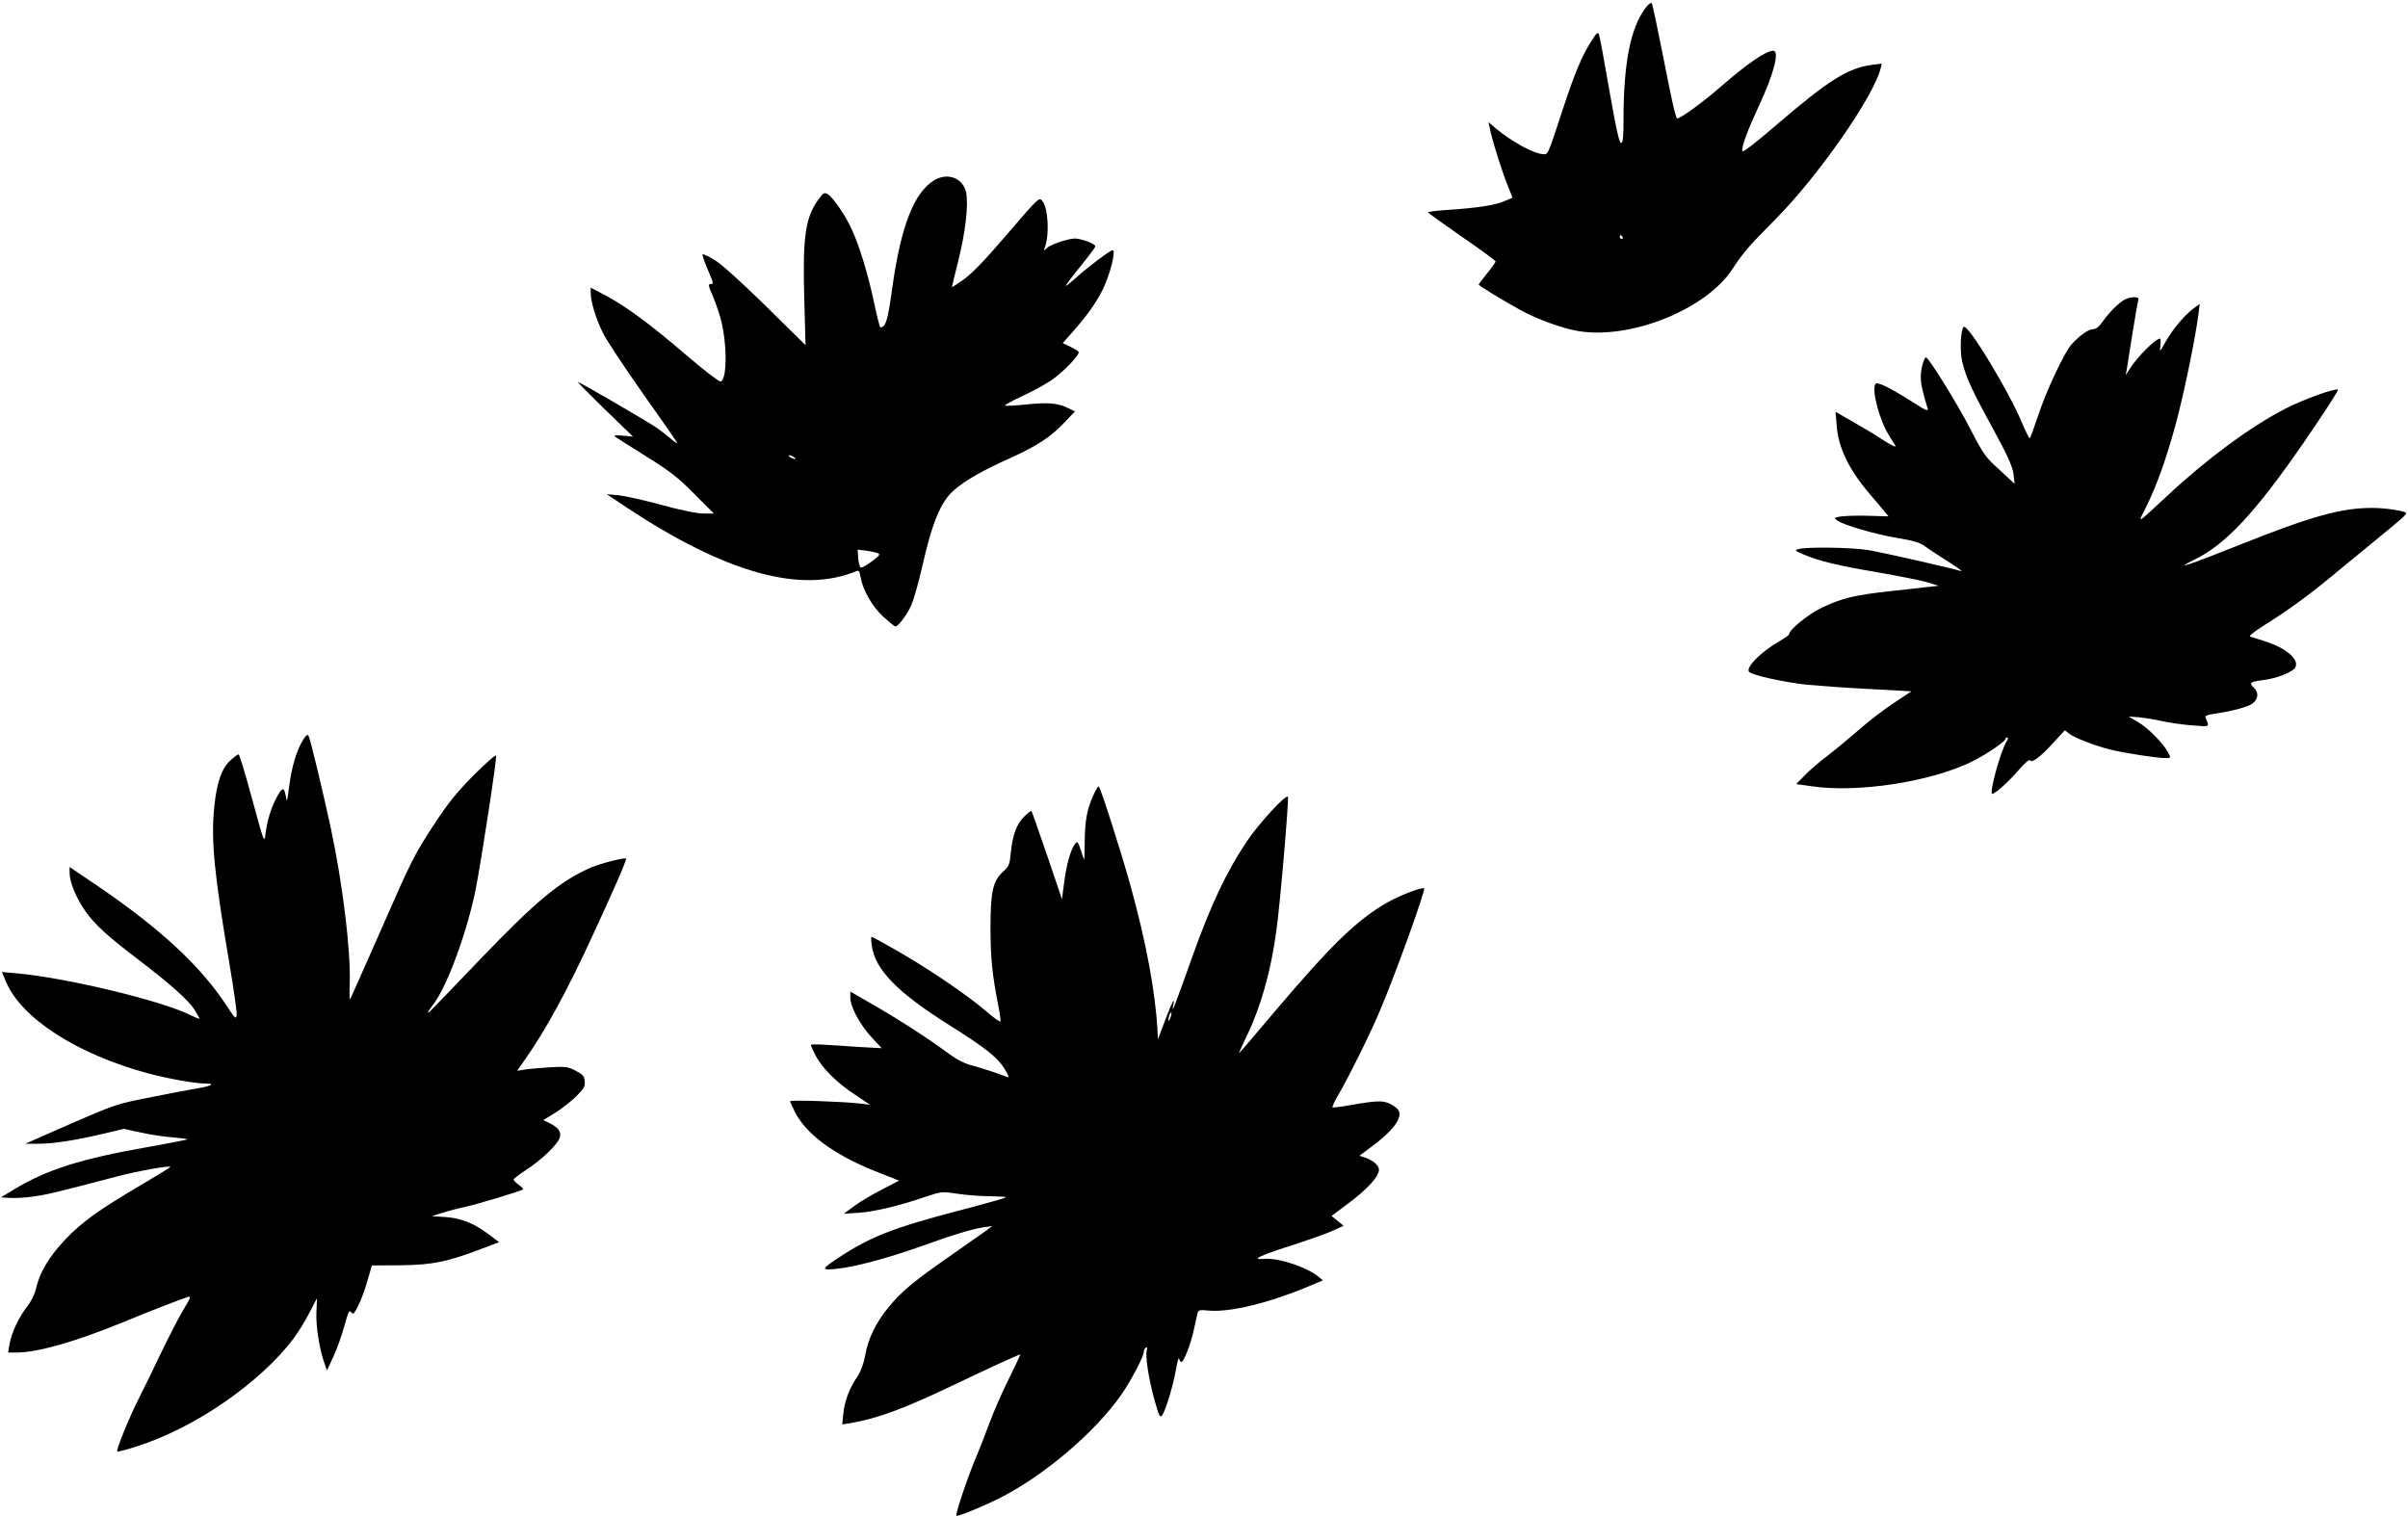<?xml version="1.0" standalone="no"?>
<!DOCTYPE svg PUBLIC "-//W3C//DTD SVG 20010904//EN"
 "http://www.w3.org/TR/2001/REC-SVG-20010904/DTD/svg10.dtd">
<svg version="1.0" xmlns="http://www.w3.org/2000/svg"
 width="1280pt" height="806pt" viewBox="0 0 1280 806"
 preserveAspectRatio="xMidYMid meet">
<g transform="translate(0,806) scale(0.1,-0.1)"
fill="#000000" stroke="none">
<path d="M8747 8018 c-80 -107 -117 -293 -117 -595 0 -95 -3 -123 -13 -123
-10 0 -27 79 -62 278 -26 152 -51 286 -55 297 -6 17 -12 12 -42 -35 -49 -77
-87 -167 -152 -365 -75 -229 -77 -235 -98 -235 -51 0 -167 63 -260 140 l-36
31 13 -59 c17 -70 63 -215 94 -290 l21 -53 -45 -19 c-49 -21 -146 -36 -302
-46 -57 -4 -103 -9 -103 -13 1 -3 82 -61 180 -129 99 -68 180 -127 180 -132 0
-4 -20 -33 -45 -63 -25 -31 -45 -58 -45 -60 0 -5 137 -89 220 -134 87 -49 229
-100 310 -113 279 -46 680 116 819 330 57 87 87 122 232 268 224 226 518 648
555 796 l7 28 -54 -7 c-127 -17 -231 -83 -499 -313 -114 -98 -186 -154 -188
-146 -6 23 27 111 89 244 77 165 110 290 75 290 -39 0 -135 -66 -276 -188 -93
-82 -217 -172 -235 -172 -7 0 -33 116 -69 303 -33 166 -62 306 -66 310 -4 5
-19 -6 -33 -25z m-122 -1218 c3 -5 1 -10 -4 -10 -6 0 -11 5 -11 10 0 6 2 10 4
10 3 0 8 -4 11 -10z"/>
<path d="M4965 7101 c-106 -64 -176 -243 -222 -571 -24 -175 -35 -210 -63
-210 -4 0 -19 60 -34 133 -32 149 -75 292 -117 385 -32 72 -100 172 -128 189
-18 11 -23 9 -45 -20 -75 -98 -90 -200 -81 -531 l7 -251 -213 210 c-134 131
-236 223 -272 244 -32 19 -60 32 -62 29 -3 -3 8 -37 25 -76 35 -82 35 -82 16
-82 -12 0 -10 -12 10 -56 13 -30 33 -87 44 -125 36 -131 36 -330 0 -337 -9 -1
-92 63 -185 143 -193 165 -315 255 -427 315 l-78 41 0 -28 c0 -48 28 -139 66
-215 20 -40 117 -186 215 -325 99 -139 179 -255 179 -258 0 -4 -15 6 -34 23
-19 16 -54 43 -78 60 -49 33 -408 242 -417 242 -3 0 62 -66 144 -146 l150
-145 -54 5 c-30 3 -50 2 -45 -3 5 -4 79 -51 164 -104 130 -81 172 -113 260
-202 l105 -105 -55 0 c-34 0 -118 17 -220 45 -91 25 -194 48 -230 52 l-65 6
105 -70 c530 -351 930 -461 1222 -339 13 6 17 -1 23 -34 12 -68 62 -155 121
-209 31 -28 59 -51 64 -51 15 0 63 64 85 115 12 28 37 115 55 194 55 244 100
354 172 416 61 53 155 106 296 169 145 66 218 113 291 191 l55 58 -35 17 c-53
27 -106 32 -223 20 -60 -6 -111 -9 -114 -6 -2 3 38 25 91 50 52 24 122 62 155
84 67 46 157 141 145 153 -5 5 -26 17 -46 27 l-38 18 53 60 c73 82 120 148
157 219 41 82 75 215 55 215 -12 0 -132 -90 -187 -140 -30 -27 -58 -50 -61
-50 -4 0 29 45 73 99 44 54 82 104 83 111 2 7 -21 20 -52 30 -52 16 -58 16
-118 0 -34 -10 -72 -26 -84 -36 -21 -19 -21 -19 -14 1 25 65 18 208 -13 246
-17 22 -18 21 -184 -172 -114 -134 -186 -209 -231 -242 -36 -26 -66 -45 -66
-43 0 3 16 69 36 148 36 146 52 286 40 353 -15 78 -99 111 -171 66z m-745
-1471 c8 -5 11 -10 5 -10 -5 0 -17 5 -25 10 -8 5 -10 10 -5 10 6 0 17 -5 25
-10z m444 -510 c17 -6 13 -12 -29 -44 -27 -20 -53 -35 -59 -33 -6 2 -12 24
-14 49 l-3 46 43 -5 c24 -3 52 -9 62 -13z"/>
<path d="M11295 6468 c-32 -17 -84 -69 -116 -115 -21 -30 -37 -43 -54 -43 -23
0 -69 -32 -113 -80 -38 -42 -137 -252 -178 -379 -22 -66 -42 -121 -45 -121 -3
0 -21 35 -39 78 -71 172 -291 535 -312 514 -16 -16 -21 -126 -8 -183 19 -82
51 -152 164 -358 80 -147 104 -202 109 -241 l6 -52 -80 74 c-75 68 -86 83
-153 213 -68 133 -224 385 -238 385 -11 0 -28 -62 -28 -104 0 -35 12 -89 37
-169 4 -14 -12 -8 -63 25 -138 88 -206 121 -215 107 -21 -33 21 -192 73 -275
14 -22 28 -45 33 -53 8 -14 -32 7 -95 49 -14 10 -70 43 -124 74 l-99 57 6 -73
c9 -117 64 -233 174 -362 32 -37 68 -80 80 -95 l22 -26 -102 3 c-56 2 -122 0
-147 -3 -42 -6 -43 -8 -25 -21 33 -25 202 -74 321 -94 86 -14 122 -25 146 -44
18 -13 74 -50 123 -81 50 -32 81 -54 70 -51 -60 18 -422 100 -495 112 -87 14
-325 18 -370 5 -22 -6 -20 -8 26 -28 81 -35 184 -60 404 -97 113 -20 230 -43
260 -53 l55 -17 -65 -7 c-36 -4 -128 -15 -205 -23 -174 -19 -248 -37 -350 -86
-72 -34 -175 -118 -175 -142 0 -4 -21 -19 -47 -34 -102 -58 -187 -144 -165
-166 18 -18 186 -55 308 -68 65 -6 217 -17 336 -23 l218 -12 -93 -62 c-52 -34
-134 -97 -183 -140 -49 -43 -125 -106 -169 -140 -44 -33 -100 -81 -123 -106
l-44 -45 85 -12 c243 -36 637 25 852 133 70 34 175 106 175 118 0 5 5 9 10 9
6 0 4 -10 -4 -22 -31 -48 -94 -278 -76 -278 15 0 90 67 141 127 32 37 56 58
60 51 10 -16 56 19 126 96 l59 64 24 -19 c30 -22 132 -62 215 -83 70 -18 251
-46 295 -46 30 0 30 0 16 28 -25 49 -107 132 -160 163 l-51 30 55 -4 c30 -3
87 -12 125 -21 39 -8 110 -19 159 -22 97 -8 91 -11 69 43 -3 7 13 14 44 18 97
14 183 37 208 56 30 24 32 59 5 84 -27 24 -19 31 45 39 74 8 163 43 176 68 22
42 -48 103 -159 138 -37 12 -73 24 -81 26 -8 3 22 27 70 57 130 82 234 157
354 256 61 50 162 133 225 185 164 134 186 153 179 160 -11 11 -112 26 -179
26 -164 0 -321 -43 -704 -196 -276 -110 -359 -137 -243 -80 167 81 324 249
581 621 106 154 189 282 184 284 -20 7 -189 -54 -283 -103 -185 -96 -414 -265
-625 -462 -170 -157 -158 -151 -112 -59 56 113 103 244 156 435 41 150 104
451 122 589 l7 55 -31 -22 c-47 -34 -114 -113 -150 -178 -33 -58 -33 -58 -28
-21 2 20 2 37 -2 37 -24 0 -119 -95 -160 -159 l-23 -36 6 30 c2 17 16 102 30
190 14 88 28 168 31 178 4 13 -1 17 -23 17 -15 0 -37 -6 -48 -12z"/>
<path d="M1611 4127 c-34 -55 -60 -142 -73 -241 -6 -50 -12 -86 -14 -81 -1 6
-5 23 -8 38 -8 35 -20 28 -50 -31 -28 -55 -46 -116 -55 -187 -6 -49 -8 -43
-71 188 -35 130 -67 237 -72 237 -4 0 -23 -14 -42 -31 -47 -41 -74 -118 -87
-248 -18 -180 -1 -353 82 -843 22 -131 39 -249 37 -264 -3 -24 -9 -19 -56 54
-137 208 -353 408 -684 633 l-148 100 0 -31 c0 -50 36 -136 84 -204 50 -71
117 -132 281 -257 167 -127 267 -216 298 -265 15 -24 27 -46 27 -49 0 -3 -22
6 -48 19 -151 76 -661 199 -925 222 l-77 7 21 -50 c80 -194 376 -386 753 -488
108 -29 253 -55 310 -55 57 -1 28 -14 -64 -29 -41 -7 -151 -28 -245 -47 -163
-32 -180 -38 -410 -138 l-240 -106 71 0 c80 0 199 19 351 55 l102 24 88 -19
c48 -11 125 -23 171 -26 45 -4 81 -9 78 -11 -2 -2 -93 -19 -202 -39 -361 -63
-542 -120 -718 -226 l-71 -43 45 -3 c24 -2 80 1 125 7 74 10 142 27 455 109
103 27 269 57 276 49 2 -1 -66 -43 -149 -92 -233 -137 -319 -199 -410 -294
-87 -92 -137 -176 -156 -263 -6 -27 -27 -69 -48 -95 -45 -59 -80 -135 -92
-196 l-8 -47 44 0 c112 0 315 58 564 160 130 54 308 123 346 135 20 6 18 -1
-19 -62 -23 -37 -77 -142 -121 -233 -43 -91 -98 -203 -122 -250 -49 -97 -119
-269 -112 -276 2 -3 49 9 103 27 306 96 656 337 834 573 24 32 62 93 84 136
l41 79 -3 -73 c-4 -72 16 -200 43 -274 l13 -37 35 75 c19 41 45 115 58 163 20
73 26 85 36 71 10 -14 15 -9 37 35 14 27 37 87 49 132 l24 82 154 1 c169 2
246 18 433 89 l89 34 -48 36 c-81 62 -150 91 -234 97 l-76 5 55 17 c30 10 87
25 125 33 68 15 295 84 305 92 3 3 -7 14 -23 25 -15 11 -27 23 -27 28 0 4 30
27 67 51 84 55 170 138 179 173 7 31 -6 50 -54 75 l-34 17 64 39 c35 22 85 61
111 87 41 41 48 53 45 81 -2 27 -11 36 -48 55 -41 22 -53 23 -145 18 -55 -4
-115 -9 -133 -13 l-33 -5 44 63 c110 157 224 367 354 649 113 244 186 411 181
416 -8 7 -137 -26 -190 -49 -162 -72 -290 -178 -588 -489 -128 -134 -244 -254
-258 -268 -27 -28 -21 -11 15 36 72 96 178 387 222 609 30 153 113 694 108
708 -2 7 -55 -40 -118 -103 -86 -86 -136 -148 -200 -245 -119 -181 -127 -197
-299 -590 -85 -192 -156 -353 -159 -357 -3 -4 -4 34 -2 84 6 171 -36 522 -100
823 -39 182 -109 476 -119 494 -5 9 -13 3 -29 -22z"/>
<path d="M5812 3833 c-34 -76 -44 -131 -46 -240 0 -57 -2 -103 -3 -103 -1 0
-9 23 -18 51 -15 46 -18 49 -31 32 -23 -30 -44 -105 -57 -201 l-12 -92 -79
233 c-44 127 -81 234 -83 236 -2 3 -19 -10 -38 -29 -41 -40 -63 -99 -72 -194
-6 -62 -10 -72 -39 -98 -56 -49 -69 -107 -69 -303 1 -164 9 -243 41 -408 9
-43 14 -82 12 -87 -2 -4 -37 20 -78 56 -98 84 -302 223 -468 318 -73 42 -135
76 -139 76 -3 0 -3 -21 1 -46 17 -129 137 -251 421 -429 180 -113 247 -166
283 -224 25 -41 28 -52 15 -46 -47 19 -134 47 -186 61 -40 10 -82 32 -131 68
-101 75 -249 171 -393 254 l-123 71 0 -33 c0 -48 51 -143 113 -210 l54 -58
-111 6 c-61 4 -146 9 -188 12 -43 3 -78 3 -78 -1 0 -3 11 -28 25 -55 33 -66
114 -147 211 -210 l79 -53 -55 7 c-88 10 -370 20 -370 12 0 -4 12 -30 26 -58
59 -117 207 -226 424 -313 l129 -51 -92 -48 c-51 -26 -117 -65 -147 -88 l-55
-40 80 5 c84 6 211 36 355 85 84 28 86 29 170 16 47 -7 125 -13 174 -13 49 -1
87 -3 84 -6 -3 -3 -115 -35 -249 -70 -343 -89 -470 -139 -631 -244 -104 -68
-107 -75 -22 -66 97 10 264 54 445 118 181 65 277 94 339 103 l45 7 -40 -30
c-22 -16 -107 -75 -188 -132 -187 -130 -254 -185 -323 -269 -68 -83 -109 -166
-125 -257 -8 -44 -23 -85 -41 -112 -43 -63 -68 -129 -75 -196 l-6 -59 44 7
c147 25 291 79 564 210 150 72 330 155 339 155 1 0 -27 -60 -63 -133 -37 -74
-81 -176 -100 -228 -19 -52 -52 -137 -74 -189 -45 -107 -110 -301 -103 -307 6
-6 126 42 221 89 237 117 515 352 657 556 51 74 118 202 118 226 0 8 5 18 11
22 7 4 9 0 5 -13 -9 -29 9 -150 40 -262 25 -89 30 -100 42 -84 18 26 58 156
73 243 7 41 14 67 17 58 2 -10 7 -18 12 -18 12 0 49 92 65 167 9 37 17 78 20
90 5 19 10 21 62 16 111 -10 320 41 527 128 l78 33 -23 19 c-66 53 -216 102
-291 95 -75 -7 -17 20 174 80 70 23 155 53 189 68 l61 28 -32 26 -32 26 93 70
c96 71 159 141 159 175 0 24 -30 50 -72 65 l-32 10 59 44 c121 89 173 159 148
199 -5 9 -25 24 -44 33 -37 19 -71 18 -218 -8 -46 -8 -85 -13 -88 -10 -3 2 13
35 35 73 55 95 161 308 214 433 81 188 249 654 238 658 -16 6 -137 -41 -202
-79 -159 -93 -292 -223 -592 -576 -103 -123 -189 -223 -191 -223 -1 0 17 39
40 88 76 157 129 342 159 559 20 140 68 701 62 717 -7 19 -157 -144 -220 -239
-108 -162 -189 -334 -286 -605 -95 -267 -114 -316 -104 -267 12 53 -4 26 -42
-75 l-39 -103 -2 45 c-11 205 -61 474 -143 769 -52 189 -162 531 -170 531 -4
0 -16 -21 -28 -47z m409 -1184 c-5 -13 -10 -19 -10 -12 -1 15 10 45 15 40 3
-2 0 -15 -5 -28z"/>
</g>
</svg>